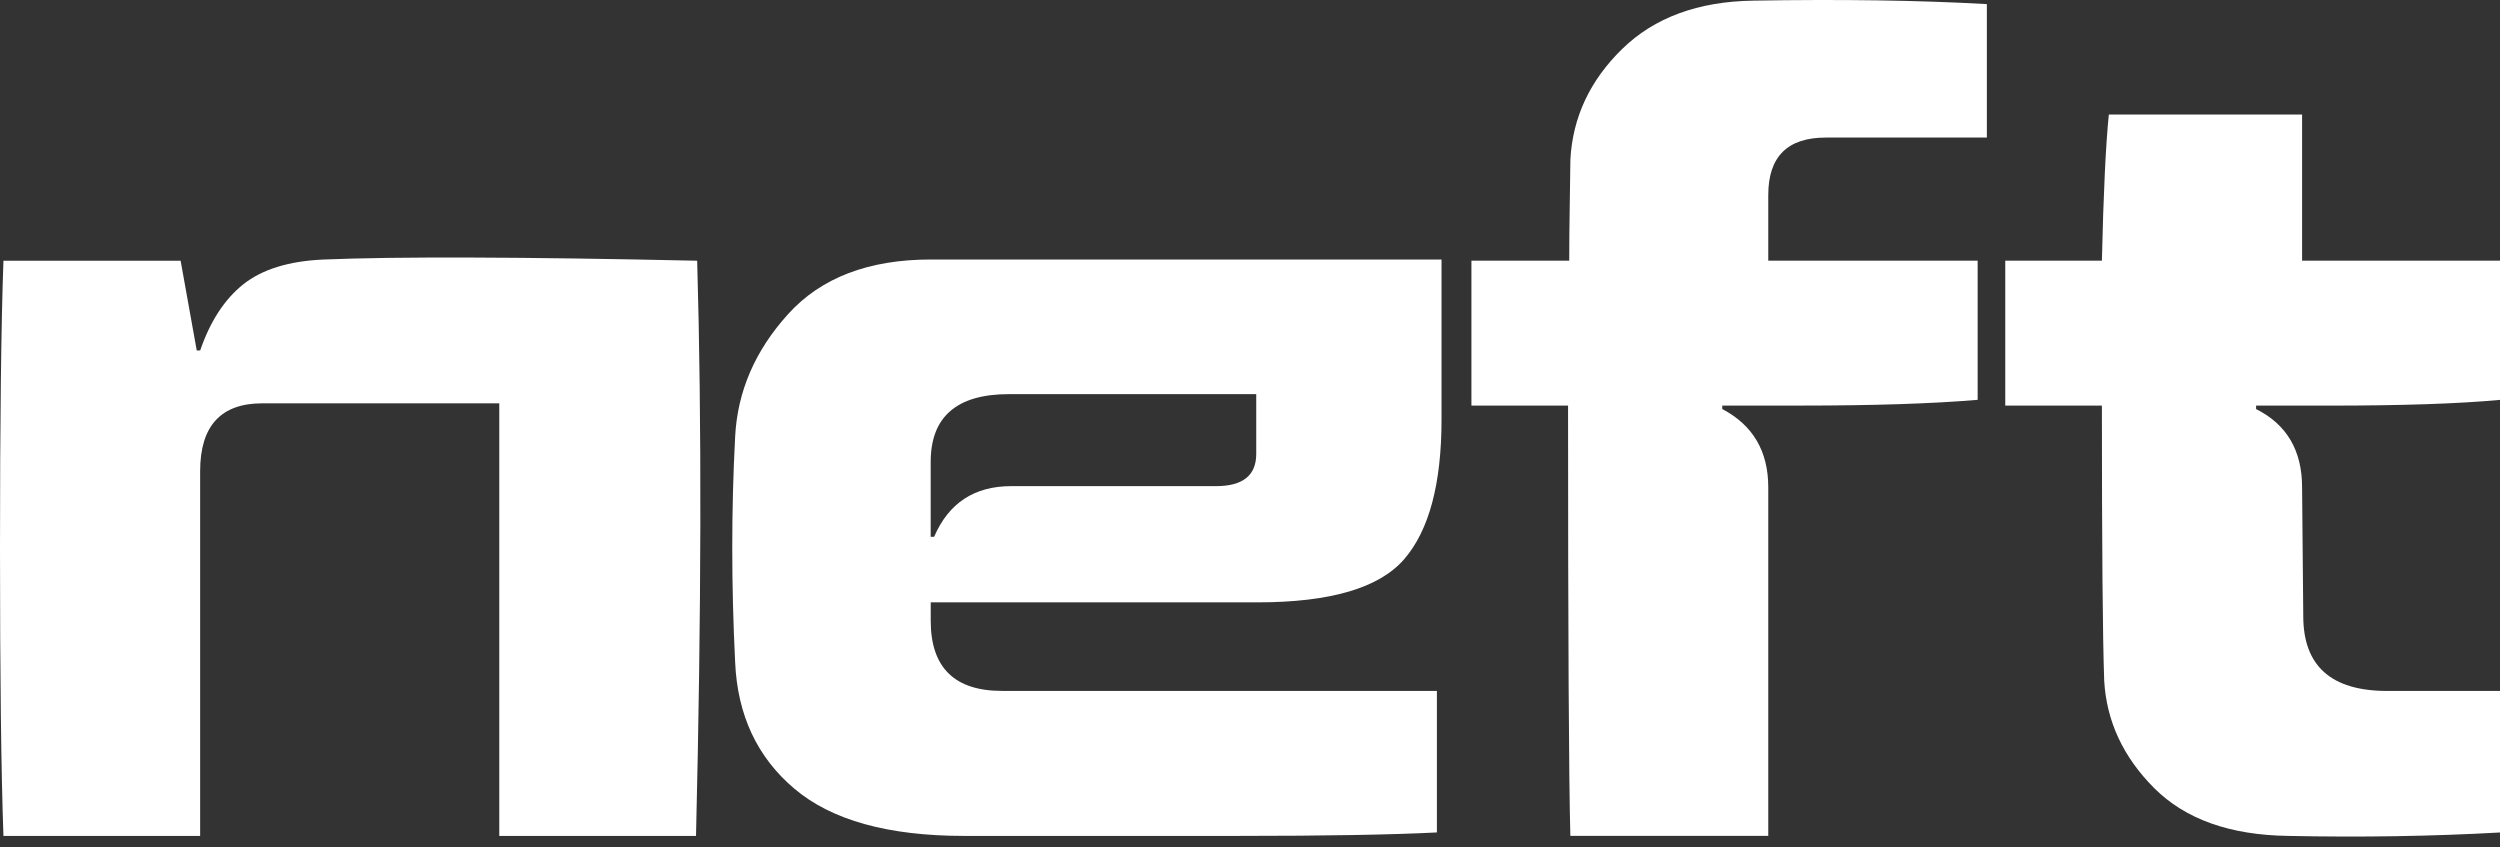 <svg xmlns="http://www.w3.org/2000/svg" width="121" height="41" viewBox="0 0 121 41" fill="none"><rect x="0" y="0" width="121" height="41" fill="#333333" stroke="none"/><path d="M0.167 40.458C0.056 37.377 0 32.739 0 26.538C0 20.34 0.056 15.7 0.167 12.619H8.742L9.522 16.962H9.689C10.172 15.552 10.867 14.485 11.777 13.759C12.687 13.036 13.976 12.636 15.646 12.562C19.135 12.415 25.169 12.432 33.743 12.619C33.967 20.34 33.948 29.621 33.687 40.46H24.165V19.521H12.694C10.689 19.521 9.687 20.616 9.687 22.806V40.458H0.167Z" fill="white"></path><path d="M46.661 40.458C42.985 40.458 40.248 39.697 38.449 38.174C36.648 36.653 35.692 34.611 35.581 32.05C35.395 28.3 35.395 24.663 35.581 21.135C35.692 18.945 36.546 16.968 38.143 15.204C39.737 13.442 42.04 12.56 45.047 12.56H69.77V20.301C69.77 23.419 69.166 25.674 67.961 27.066C66.755 28.459 64.387 29.154 60.861 29.154H45.047V30.045C45.047 32.308 46.196 33.44 48.499 33.44H69.546V40.29C67.394 40.401 64.163 40.458 59.857 40.458H46.661ZM60.804 19.076H48.832C46.307 19.076 45.045 20.171 45.045 22.36V25.98H45.212C45.916 24.346 47.161 23.529 48.943 23.529H58.853C60.153 23.529 60.802 23.01 60.802 21.969V19.076H60.804Z" fill="white"></path><path d="M76.005 40.458C75.931 37.672 75.894 30.733 75.894 19.632H71.217V12.617H75.951C75.951 11.837 75.959 10.864 75.979 9.693C75.996 8.524 76.007 7.866 76.007 7.716C76.118 5.676 76.954 3.892 78.512 2.371C80.072 0.848 82.188 0.071 84.86 0.031C89.129 -0.042 92.896 0.014 96.164 0.199V6.658H88.369C86.511 6.658 85.584 7.585 85.584 9.441V12.615H95.718V19.352C93.528 19.538 90.669 19.63 87.144 19.63H83.357V19.797C84.841 20.577 85.584 21.839 85.584 23.584V40.455H76.005V40.458Z" fill="white"></path><path d="M110.752 40.458C107.93 40.42 105.769 39.649 104.265 38.146C102.762 36.642 101.954 34.907 101.843 32.941C101.769 30.861 101.732 26.425 101.732 19.632H97.055V12.617H101.732C101.806 9.386 101.917 7.029 102.067 5.545H111.421V12.617H121V19.354C118.995 19.541 116.229 19.632 112.703 19.632H109.195V19.799C110.678 20.542 111.421 21.804 111.421 23.586L111.478 29.823C111.478 32.237 112.834 33.442 115.543 33.442H121V40.292C117.694 40.477 114.278 40.531 110.752 40.458Z" fill="white"></path></svg>